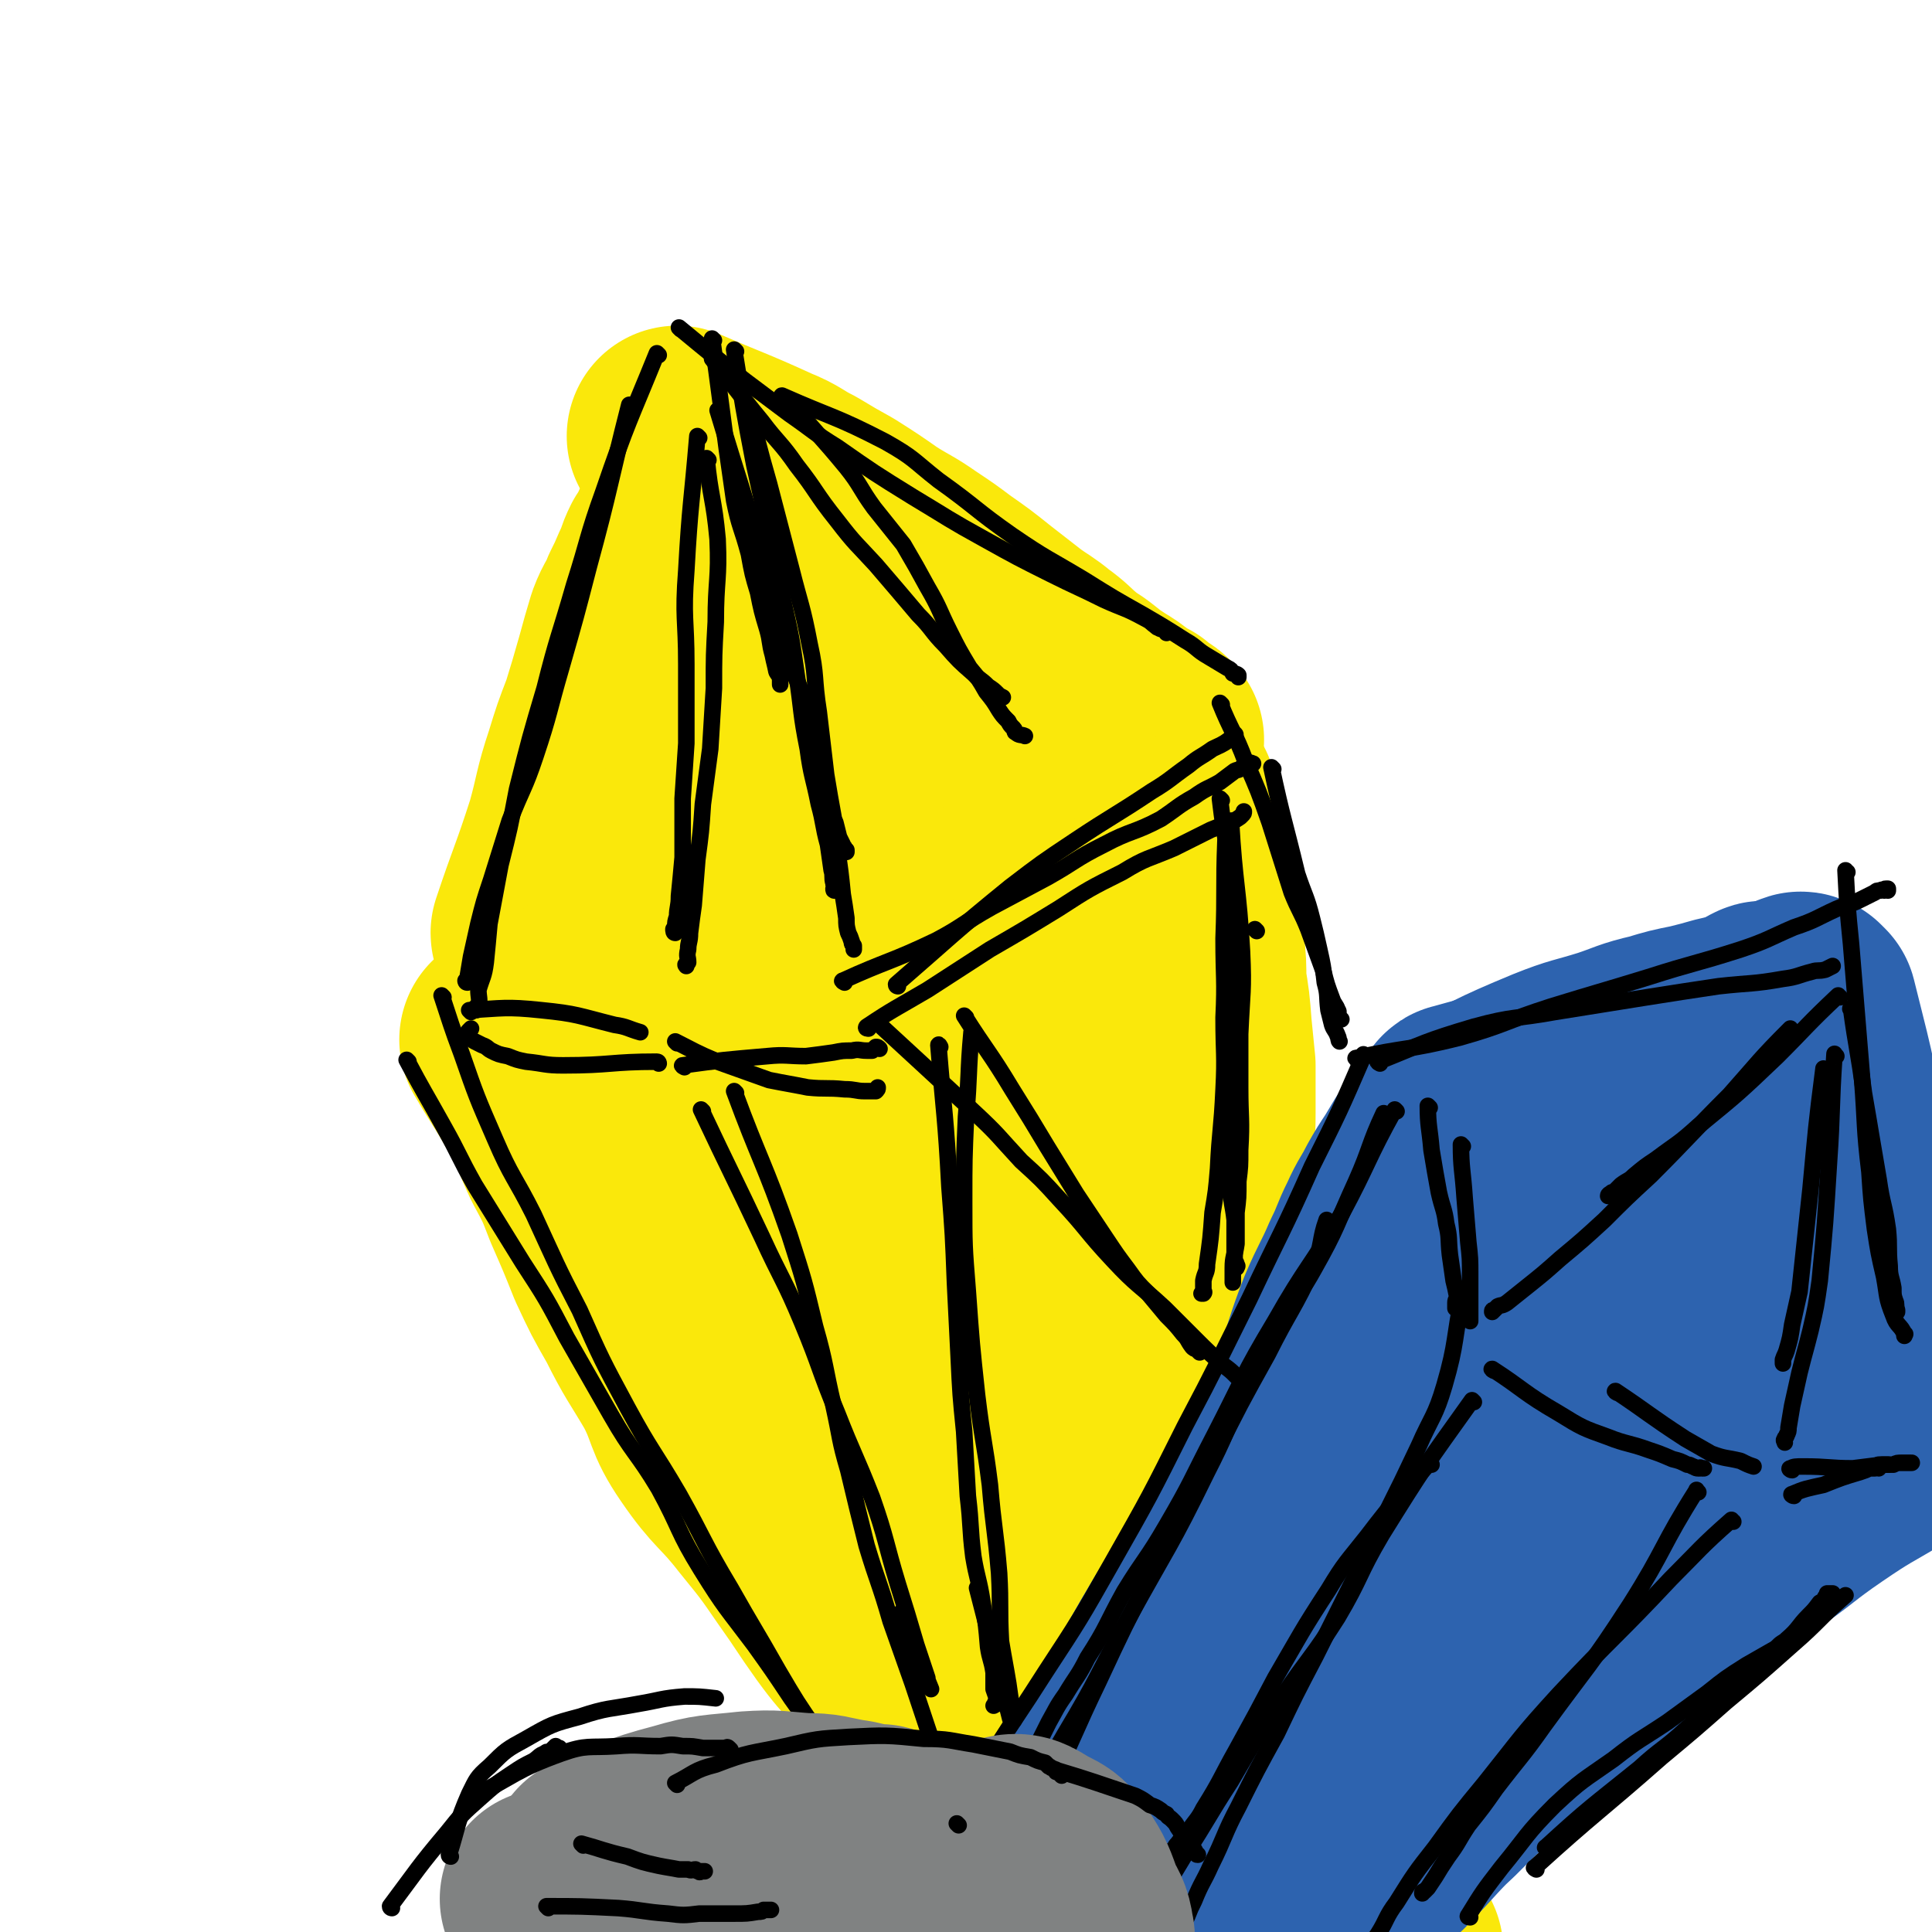 <svg viewBox='0 0 1050 1050' version='1.1' xmlns='http://www.w3.org/2000/svg' xmlns:xlink='http://www.w3.org/1999/xlink'><g fill='none' stroke='rgb(250,232,11)' stroke-width='120' stroke-linecap='round' stroke-linejoin='round'><path d='M295,508c0,0 -1,0 -1,-1 9,-27 10,-27 19,-55 5,-18 4,-19 10,-37 4,-13 4,-13 9,-26 4,-13 4,-13 8,-27 3,-11 3,-11 6,-21 3,-8 4,-7 7,-15 3,-6 3,-6 6,-13 3,-6 2,-6 5,-12 3,-4 3,-4 5,-9 2,-2 2,-2 3,-5 1,-1 1,-1 2,-2 1,0 0,-1 1,-1 0,-1 0,0 1,-1 0,0 -1,0 0,0 1,0 1,-1 2,0 2,1 2,1 4,3 7,5 7,5 14,10 10,8 10,8 20,16 12,9 12,9 23,19 13,11 12,12 26,22 14,12 16,10 30,21 11,7 11,8 21,16 11,9 11,8 22,17 8,6 8,7 17,14 6,4 6,4 12,10 2,1 2,1 3,3 2,3 2,3 2,6 0,4 -1,4 -2,7 '/><path d='M331,507c0,0 -1,-1 -1,-1 23,29 25,29 48,59 13,17 13,17 25,35 31,48 31,48 61,96 15,24 14,25 28,50 11,21 11,21 21,42 10,20 9,20 19,39 6,13 6,12 13,24 6,11 6,10 13,21 4,7 4,7 9,14 3,4 3,4 5,7 1,1 1,1 2,2 '/><path d='M321,543c0,0 -1,-1 -1,-1 22,46 22,48 45,94 18,35 18,35 38,68 22,38 22,38 45,75 30,47 31,46 62,92 22,32 21,32 44,63 15,22 14,23 32,42 13,17 14,16 30,31 7,7 7,6 14,13 '/><path d='M579,482c0,0 -1,-1 -1,-1 0,17 0,18 0,37 1,26 1,26 1,53 1,32 -1,32 0,63 3,41 0,42 9,82 11,52 12,52 30,102 16,45 16,45 38,87 21,38 24,36 47,73 16,27 15,28 32,54 6,10 8,9 15,18 4,5 3,5 7,10 0,1 0,1 0,1 '/><path d='M522,462c0,0 -1,-1 -1,-1 -2,46 -3,47 -2,94 1,46 0,46 6,92 11,100 9,101 28,200 9,46 12,45 28,89 16,46 18,45 36,90 1,1 1,1 1,2 1,2 2,4 1,3 -6,-19 -7,-21 -15,-43 '/><path d='M375,354c0,0 -1,-1 -1,-1 8,29 7,31 17,61 11,36 11,36 25,72 15,41 16,41 32,81 16,40 16,40 32,79 14,34 14,34 28,68 11,26 10,26 21,52 4,9 5,9 9,18 3,4 4,5 4,9 1,0 -1,-1 -2,-1 -1,-1 -1,-1 -2,-1 '/><path d='M451,404c0,0 -1,-1 -1,-1 3,44 3,45 8,89 3,35 2,35 7,69 5,38 5,38 12,75 6,35 6,35 15,69 8,28 10,28 20,55 6,14 6,14 12,28 2,4 3,3 5,7 0,0 0,0 0,0 '/><path d='M449,573c0,0 -1,-1 -1,-1 14,55 11,57 29,112 15,45 17,44 36,88 17,39 14,41 35,78 31,53 34,52 69,102 10,15 12,14 23,28 5,6 5,6 9,12 0,0 0,0 0,0 '/><path d='M278,566c0,0 -1,-1 -1,-1 10,17 11,17 21,35 7,13 6,13 12,26 7,13 7,13 12,26 7,16 7,16 13,31 7,15 7,15 15,29 9,18 10,18 20,35 9,17 6,19 17,35 13,19 15,17 29,35 13,16 13,16 24,32 10,14 10,15 20,29 8,11 8,10 17,21 7,8 7,8 14,17 4,7 4,7 8,15 6,10 6,10 11,20 8,13 8,13 15,25 7,11 7,11 14,22 7,11 7,10 15,21 7,11 7,11 14,21 4,7 4,7 8,13 2,3 2,3 4,6 2,3 2,3 4,5 1,2 0,3 2,5 1,2 1,2 2,4 1,1 1,1 2,3 0,1 0,1 0,1 1,1 2,1 2,2 0,0 -1,1 -1,1 1,0 1,0 1,-1 1,0 0,0 0,-1 '/><path d='M634,434c0,0 -1,-1 -1,-1 4,20 4,21 9,42 2,10 3,10 4,19 2,10 2,10 3,20 1,10 1,10 1,20 2,12 2,12 3,25 1,10 1,10 2,20 0,13 0,13 0,26 0,14 -1,14 0,29 1,11 2,11 3,22 2,14 2,14 3,28 1,12 1,12 2,23 1,11 1,11 2,22 2,12 1,12 3,24 2,10 2,10 5,20 3,11 4,11 7,21 3,11 2,11 5,22 3,11 3,11 6,22 2,9 3,9 5,18 3,7 3,7 5,14 3,8 2,8 5,17 2,7 2,7 5,14 2,7 2,7 4,14 3,8 3,8 5,16 2,7 2,7 4,15 2,6 2,6 3,12 2,6 2,6 3,11 2,6 2,6 4,11 1,4 2,4 3,8 1,4 1,4 2,8 1,3 1,3 2,6 1,3 1,3 1,6 1,3 2,3 3,7 0,3 0,3 0,6 1,5 1,5 2,9 1,3 1,3 2,6 0,2 0,2 0,5 1,1 1,1 1,3 0,1 0,1 0,2 1,1 1,0 1,1 1,1 0,1 0,2 0,1 0,1 0,1 1,2 1,2 1,3 1,2 1,2 1,4 1,1 1,1 1,3 0,2 0,2 0,3 0,1 1,0 1,0 0,1 0,1 0,1 0,0 0,-1 -1,-2 '/><path d='M369,238c0,0 -1,-1 -1,-1 23,10 25,10 49,21 10,4 9,5 19,10 10,6 10,6 19,11 11,7 11,7 21,14 11,7 11,6 21,13 9,6 9,6 17,12 10,7 10,7 20,15 9,7 9,7 18,14 7,5 8,5 14,10 7,5 7,6 13,11 6,5 6,4 11,8 5,4 5,4 11,8 5,3 5,3 10,7 3,2 3,2 7,4 2,2 2,2 5,4 2,1 2,1 4,3 '/><path d='M570,386c0,0 -1,-1 -1,-1 '/></g>
<g fill='none' stroke='rgb(45,99,175)' stroke-width='120' stroke-linecap='round' stroke-linejoin='round'><path d='M572,1046c0,0 -1,0 -1,-1 4,-13 4,-13 9,-26 11,-25 11,-25 22,-50 11,-22 12,-22 23,-44 14,-25 14,-25 29,-50 13,-23 13,-23 26,-47 11,-18 12,-17 22,-36 9,-19 9,-19 17,-39 7,-19 6,-19 13,-37 6,-14 7,-14 13,-28 5,-10 4,-10 9,-20 4,-9 5,-9 9,-17 4,-7 4,-7 8,-13 3,-5 3,-5 6,-10 2,-3 2,-3 4,-6 2,-2 2,-2 3,-4 1,-2 1,-1 2,-3 '/><path d='M795,606c0,0 -2,-1 -1,-1 25,-7 26,-7 52,-14 11,-3 11,-3 23,-5 12,-3 12,-3 24,-6 10,-3 10,-2 19,-5 9,-3 9,-4 17,-8 7,-4 6,-4 13,-8 4,-2 4,-2 8,-4 3,-1 3,-1 6,-3 1,-1 1,-2 2,-2 1,-1 1,0 3,0 0,0 0,0 1,0 0,0 -1,0 -1,0 '/><path d='M790,613c0,0 -2,-1 -1,-1 27,-14 27,-15 56,-27 15,-6 15,-5 31,-10 12,-4 12,-5 25,-8 10,-3 10,-3 20,-5 8,-2 8,-2 15,-4 8,-2 8,-1 16,-3 4,-1 4,-2 8,-3 4,-2 4,-2 8,-3 2,-1 2,-1 3,-1 2,-1 2,-1 4,-2 1,0 1,0 2,0 0,-1 0,-1 1,-1 1,-1 1,0 2,0 0,0 0,0 0,0 1,1 1,1 2,2 2,8 2,8 4,16 5,20 5,20 9,40 3,18 2,18 6,36 3,17 3,17 8,33 4,14 5,14 10,27 4,9 4,9 7,18 2,4 2,4 4,7 1,2 1,2 1,4 0,1 -1,1 -1,2 '/><path d='M962,584c-1,0 -2,-1 -1,-1 3,15 4,16 8,31 7,27 7,27 14,53 3,14 4,14 7,28 1,5 -1,6 0,11 1,3 1,3 3,7 1,3 1,3 3,7 2,2 2,2 4,5 '/><path d='M1039,780c-1,0 -1,-1 -1,-1 -5,3 -5,3 -10,7 -20,12 -20,11 -39,24 -19,13 -18,14 -37,27 -18,13 -18,13 -36,26 -17,13 -16,13 -32,26 -16,13 -16,13 -32,26 -14,11 -15,10 -28,21 -11,8 -10,9 -20,19 -12,11 -12,11 -23,22 -10,9 -10,9 -21,19 -8,7 -8,7 -16,14 -5,5 -4,5 -9,10 -3,4 -3,4 -6,7 -1,2 -1,2 -2,4 '/><path d='M900,822c-1,0 -1,-2 -1,-1 -25,37 -22,40 -50,76 -37,48 -38,47 -79,91 -20,22 -21,22 -43,41 -18,16 -19,15 -37,30 -10,8 -10,8 -20,16 -5,5 -5,6 -10,10 -1,0 0,-1 -1,-1 '/><path d='M905,721c-1,0 -1,-1 -1,-1 -8,6 -9,7 -16,15 -40,45 -41,45 -79,92 -44,54 -42,56 -85,109 -16,19 -16,19 -33,37 -17,20 -17,20 -35,39 -1,1 -3,3 -3,2 3,-4 6,-6 10,-13 31,-46 29,-47 61,-93 26,-39 27,-38 54,-76 24,-36 25,-35 48,-72 11,-18 11,-18 21,-37 4,-7 4,-7 6,-14 1,-2 2,-4 1,-4 -1,-1 -3,-1 -5,1 -15,9 -18,7 -28,20 -28,36 -26,38 -48,78 -22,40 -22,40 -40,82 -15,37 -12,38 -27,75 -7,21 -8,21 -17,40 -6,12 -11,21 -13,23 -1,1 5,-8 8,-16 24,-49 23,-50 48,-100 22,-44 22,-44 45,-87 18,-34 18,-34 36,-67 14,-25 15,-25 29,-50 9,-15 8,-15 17,-30 0,-1 1,-2 1,-2 1,1 1,3 0,5 -19,50 -18,51 -39,100 -14,33 -14,33 -30,65 -15,28 -15,29 -33,56 -8,11 -9,10 -18,21 -4,5 -6,8 -7,10 -1,0 1,-3 2,-5 26,-39 25,-40 52,-78 24,-33 23,-34 51,-64 26,-30 28,-28 56,-55 18,-17 17,-18 35,-35 10,-9 11,-9 21,-18 3,-3 4,-4 6,-5 1,0 1,1 1,2 -5,10 -5,10 -10,19 -15,27 -14,28 -30,55 -14,24 -16,23 -32,47 -11,16 -10,17 -21,34 -6,10 -7,9 -14,19 -3,5 -4,4 -8,9 -1,2 -1,2 -3,4 0,1 0,1 -1,1 0,1 0,0 0,0 2,-6 2,-6 4,-11 7,-18 6,-18 14,-35 7,-18 6,-19 16,-36 5,-9 6,-9 13,-17 5,-7 5,-6 11,-12 2,-2 1,-2 3,-3 1,-1 4,-3 3,-2 -1,2 -3,4 -6,8 -11,15 -11,15 -23,30 -18,21 -18,21 -38,42 -18,20 -18,20 -37,39 -21,21 -21,21 -41,41 -13,12 -13,12 -26,24 -7,6 -7,6 -15,11 -2,2 -3,3 -5,4 -1,0 -1,-1 -1,-2 '/><path d='M688,939c0,0 -1,-1 -1,-1 '/></g>
<g fill='none' stroke='rgb(0,0,0)' stroke-width='9' stroke-linecap='round' stroke-linejoin='round'><path d='M222,577c0,0 -1,-1 -1,-1 9,17 10,18 20,36 9,16 8,16 17,32 13,21 13,21 26,42 13,20 13,20 24,41 12,21 12,21 24,42 12,21 14,20 26,40 12,22 10,23 23,44 13,21 14,21 29,41 10,14 10,14 20,29 10,14 10,14 19,28 6,8 6,9 11,17 3,6 3,6 7,11 0,2 1,2 1,3 1,1 1,1 1,1 '/><path d='M241,542c0,0 -1,-1 -1,-1 5,15 5,16 11,32 8,23 8,23 18,46 9,21 11,21 21,41 12,26 12,27 25,52 12,27 12,27 26,53 13,24 14,23 28,47 14,25 13,26 28,51 13,23 13,22 26,45 10,17 10,17 21,33 11,17 11,17 22,33 11,15 10,15 21,30 7,11 7,10 14,21 5,7 4,7 9,14 1,2 1,2 3,4 0,0 0,1 0,1 0,1 1,0 1,0 '/><path d='M358,193c0,0 -1,-1 -1,-1 -15,37 -16,37 -29,75 -9,25 -8,26 -16,51 -8,28 -9,28 -16,56 -8,27 -8,27 -15,55 -4,21 -4,21 -9,41 -3,16 -3,16 -6,32 -1,11 -1,11 -2,21 -1,8 -2,8 -4,15 0,4 1,5 0,9 0,0 -1,0 -1,0 -1,1 0,1 0,2 '/><path d='M343,221c0,0 -1,-1 -1,-1 -11,43 -10,44 -22,88 -7,27 -7,27 -15,55 -7,24 -6,24 -14,48 -6,18 -7,17 -14,35 -5,16 -5,16 -10,32 -4,12 -4,12 -7,24 -2,9 -2,9 -4,18 -1,6 -1,6 -2,12 0,1 0,1 0,2 0,0 0,0 0,0 -1,0 -1,-1 -1,-1 '/><path d='M370,179c0,0 -1,-1 -1,-1 17,14 18,15 36,29 12,9 12,9 24,18 13,9 13,10 26,18 20,14 20,14 41,27 20,12 19,12 39,23 18,10 18,10 36,19 14,7 15,7 29,14 11,5 11,4 22,10 4,2 3,2 7,5 1,0 1,1 3,1 1,1 1,0 2,1 0,0 0,0 0,1 '/><path d='M426,216c0,0 -2,-1 -1,-1 27,12 29,11 56,25 16,9 15,10 29,21 21,15 20,16 40,30 19,13 19,12 39,24 16,10 16,10 32,19 12,7 12,7 23,14 7,4 6,5 13,9 5,3 5,3 10,6 2,1 2,1 3,3 1,0 2,0 3,1 0,0 0,0 0,1 '/><path d='M664,383c0,0 -1,-1 -1,-1 6,15 8,16 14,32 7,16 7,16 13,33 6,19 6,19 12,38 4,10 5,10 9,20 4,11 4,11 8,22 2,8 2,8 5,16 1,3 2,3 3,6 1,1 0,2 0,3 1,1 1,1 1,2 0,0 0,0 0,0 1,0 1,0 1,0 '/><path d='M692,418c0,0 -1,-1 -1,-1 6,28 7,29 14,58 4,12 5,12 8,24 2,8 2,8 4,17 2,9 2,9 3,18 2,7 1,7 2,15 1,4 1,4 2,8 1,3 2,3 3,6 1,2 0,2 1,3 '/><path d='M750,578c0,0 -2,-1 -1,-1 25,-10 25,-11 52,-19 22,-6 22,-4 44,-8 25,-4 25,-4 50,-8 19,-3 19,-3 39,-6 18,-2 18,-1 35,-4 8,-1 8,-2 16,-4 3,-1 3,0 7,-1 2,-1 2,-1 4,-2 0,0 0,0 0,0 0,0 0,0 0,0 '/><path d='M738,576c0,0 -2,-1 -1,-1 27,-6 28,-4 56,-11 25,-7 25,-9 50,-17 26,-8 27,-8 53,-16 25,-8 25,-7 50,-15 15,-5 15,-6 29,-12 12,-4 12,-5 23,-10 7,-3 7,-2 13,-5 4,-2 4,-2 8,-4 1,-1 1,-1 3,-1 1,-1 1,0 2,0 0,0 0,0 0,0 1,-1 0,-1 1,-1 0,0 0,0 1,0 0,1 0,1 0,1 '/><path d='M1004,474c-1,0 -1,-1 -1,-1 1,19 1,20 3,40 3,37 3,37 6,73 2,26 1,26 4,51 1,15 1,15 3,31 2,13 2,13 5,26 2,11 1,11 5,21 2,6 4,5 6,10 1,0 0,0 0,1 '/><path d='M1007,549c-1,0 -2,-1 -1,-1 3,22 4,23 7,46 4,23 4,24 8,47 2,14 3,13 5,27 1,10 0,10 1,20 0,6 1,6 2,12 0,4 0,4 1,7 1,2 0,2 1,5 0,0 0,0 0,1 '/><path d='M742,574c0,0 -1,-1 -1,-1 0,0 0,0 0,1 -13,30 -13,30 -28,60 -16,36 -17,36 -34,72 -17,34 -17,35 -35,69 -19,38 -19,38 -40,75 -17,30 -17,30 -36,59 -14,22 -14,21 -28,43 -11,17 -11,17 -20,34 -8,14 -9,14 -15,28 -5,11 -5,11 -9,23 -2,5 -2,5 -3,11 -1,4 0,4 0,8 -1,1 -2,1 -1,2 0,0 0,0 1,-1 '/><path d='M753,606c0,0 -1,-1 -1,-1 -8,17 -7,19 -15,37 -11,24 -10,25 -23,48 -11,20 -15,18 -26,39 -18,34 -14,36 -32,71 -20,41 -21,40 -43,80 -17,31 -16,32 -34,62 -14,25 -16,24 -30,48 -11,19 -10,19 -20,38 -5,8 -4,8 -9,16 -2,4 -2,3 -4,7 -1,2 -1,2 -2,4 0,0 0,0 0,0 -1,1 -1,0 -1,0 0,0 0,1 1,0 0,0 0,-1 0,-2 '/><path d='M722,664c0,0 -1,-1 -1,-1 -4,11 -2,13 -7,25 -11,24 -13,24 -25,48 -15,27 -15,27 -29,55 -17,32 -18,32 -34,64 -15,29 -15,29 -29,59 -13,27 -12,27 -25,54 -7,14 -8,14 -15,27 -5,10 -5,10 -10,19 -2,4 -2,4 -4,8 -1,2 -1,2 -2,4 0,1 0,1 -1,2 0,0 0,1 -1,0 0,0 0,0 0,-1 0,0 0,0 0,-1 '/><path d='M759,604c0,0 -1,-1 -1,-1 -15,27 -14,29 -29,57 -17,29 -19,28 -36,58 -18,30 -17,31 -33,62 -13,25 -12,25 -26,49 -11,19 -12,18 -23,36 -10,18 -9,19 -20,36 -5,10 -6,10 -12,20 -5,7 -5,8 -9,15 -2,4 -2,4 -4,8 -1,2 -1,2 -2,3 -1,1 -1,2 -1,3 0,0 0,0 0,0 1,-1 0,-1 0,-1 0,-1 0,-1 0,-1 '/><path d='M1000,542c-1,0 -1,-1 -1,-1 -17,16 -17,17 -33,33 -21,20 -21,20 -43,38 -11,10 -11,9 -23,18 -6,4 -6,4 -12,9 -3,3 -3,2 -7,5 -2,2 -2,2 -4,4 -1,1 -1,1 -2,1 0,1 -1,1 -1,1 0,-1 1,-1 2,-2 '/><path d='M974,560c-1,0 -1,-1 -1,-1 -17,17 -17,18 -33,36 -22,22 -21,22 -43,44 -13,12 -13,12 -25,24 -12,11 -12,11 -24,21 -9,8 -9,8 -19,16 -5,4 -5,4 -10,8 -3,2 -3,1 -5,2 -1,1 -1,1 -2,2 0,0 0,0 -1,1 0,0 0,0 0,0 0,-1 0,-1 1,-1 '/><path d='M992,582c-1,0 -1,-2 -1,-1 -4,31 -4,33 -7,65 -3,28 -3,28 -6,56 -2,9 -2,9 -4,18 -1,7 -1,7 -3,14 -1,3 -1,2 -2,5 0,1 0,1 0,2 '/><path d='M998,574c-1,0 -1,-2 -1,-1 -2,29 -1,30 -3,59 -2,32 -2,33 -5,64 -2,14 -2,14 -5,27 -3,12 -3,11 -6,23 -2,9 -2,9 -4,18 -1,6 -1,6 -2,12 0,2 0,2 -1,4 0,1 -1,1 -1,2 -1,1 0,1 0,2 0,0 0,0 0,0 '/><path d='M777,602c0,0 -1,-1 -1,-1 0,11 1,12 2,24 2,12 2,12 4,23 2,9 3,9 4,17 2,8 1,8 2,17 1,7 1,7 2,14 1,4 1,4 2,9 0,1 -1,1 -1,3 0,1 0,1 0,3 '/><path d='M795,623c0,0 -1,-1 -1,-1 0,13 1,14 2,29 1,12 1,12 2,24 1,9 1,9 1,18 0,6 0,6 0,12 0,6 0,6 0,11 0,1 0,1 0,2 '/><path d='M812,745c0,0 -2,-1 -1,-1 17,11 17,13 36,24 13,8 13,8 27,13 10,4 11,3 22,7 6,2 6,2 13,5 4,1 4,1 8,3 1,0 1,0 3,1 1,0 1,1 3,1 0,0 0,0 1,0 0,-1 0,0 1,0 1,0 1,0 1,0 '/><path d='M879,757c0,0 -2,-1 -1,-1 18,12 18,13 38,26 7,4 7,4 14,8 8,3 8,2 16,4 4,2 4,2 7,3 '/><path d='M974,799c-1,0 -2,-1 -1,-1 2,-1 3,-1 7,-1 14,0 14,1 27,1 8,-1 8,-1 16,-2 3,0 3,0 6,0 2,-1 2,-1 5,-1 2,0 3,0 5,0 '/><path d='M975,813c-1,0 -2,-1 -1,-1 7,-3 8,-3 17,-5 10,-4 10,-4 20,-7 3,-1 3,-1 5,-2 2,0 2,0 3,0 1,-1 1,0 2,0 0,-1 0,-1 0,-2 2,0 2,0 4,0 1,0 1,0 1,0 '/><path d='M796,705c0,0 -1,-2 -1,-1 -5,23 -3,25 -10,49 -5,17 -7,17 -14,33 -9,19 -9,19 -18,37 -8,16 -8,16 -16,33 -11,22 -11,22 -22,44 -11,21 -11,21 -21,42 -11,20 -11,20 -21,40 -8,15 -7,16 -15,32 -4,9 -5,9 -9,19 -2,4 -2,4 -4,9 -1,1 -2,1 -2,2 0,0 1,0 1,-1 0,0 0,0 0,0 '/><path d='M778,796c0,0 -1,-1 -1,-1 -17,19 -18,19 -34,40 -11,14 -12,14 -21,29 -15,23 -15,24 -29,48 -10,19 -10,19 -21,39 -9,16 -8,16 -18,32 -3,6 -4,6 -8,12 -3,3 -3,3 -6,7 -2,2 -1,2 -3,4 0,0 0,0 -1,0 '/><path d='M801,762c0,0 -1,-1 -1,-1 -25,35 -26,36 -49,73 -13,22 -11,23 -24,45 -14,22 -15,21 -30,43 -14,22 -14,22 -28,46 -13,20 -12,20 -25,40 -9,15 -9,15 -19,30 -6,9 -6,9 -12,17 -3,4 -3,3 -6,6 -1,2 -1,2 -2,4 0,1 0,1 0,1 0,1 0,1 0,1 '/><path d='M942,827c-1,0 -1,-1 -1,-1 -17,15 -17,16 -33,32 -30,32 -31,31 -61,63 -21,23 -20,23 -40,48 -14,17 -14,17 -27,35 -11,14 -11,14 -21,30 -6,8 -5,9 -10,17 -4,6 -4,5 -7,10 -2,3 -2,3 -3,6 -1,1 0,1 -1,2 0,0 0,0 -1,0 0,0 0,0 0,0 '/><path d='M923,811c-1,0 -1,-2 -1,-1 -19,30 -17,32 -36,62 -22,34 -23,33 -47,66 -12,17 -13,17 -26,34 -7,10 -7,10 -15,20 -6,9 -5,9 -11,17 -4,6 -4,6 -7,11 -2,3 -2,3 -4,6 -1,1 -1,1 -2,2 -1,0 -1,0 -1,1 '/><path d='M799,1042c0,0 -2,0 -1,-1 8,-13 8,-13 18,-26 14,-17 13,-18 29,-34 15,-14 15,-13 32,-25 14,-11 14,-10 29,-20 11,-8 11,-8 22,-16 10,-8 10,-8 21,-15 7,-4 7,-4 14,-8 4,-2 3,-3 7,-5 1,0 1,0 2,0 '/><path d='M835,1016c0,0 -2,-1 -1,-1 33,-30 35,-30 69,-60 18,-15 18,-15 35,-30 18,-15 18,-15 36,-31 15,-13 14,-14 29,-27 '/><path d='M841,1005c0,0 -2,-1 -1,-1 24,-22 25,-22 51,-43 12,-11 13,-10 25,-21 16,-14 16,-14 33,-29 11,-10 12,-9 22,-20 7,-6 6,-7 12,-13 3,-3 3,-3 6,-7 2,-1 2,-1 3,-3 1,0 1,0 1,0 0,-1 0,-2 0,-2 1,0 1,0 3,0 0,0 0,0 0,0 '/><path d='M388,185c0,0 -1,-1 -1,-1 4,29 4,30 8,60 2,14 2,14 4,28 3,15 4,14 8,29 2,11 2,11 5,21 2,10 2,10 5,20 2,7 1,7 3,14 1,5 1,4 2,9 1,2 2,2 2,5 0,1 0,1 0,2 0,0 0,0 0,0 0,0 0,0 0,0 '/><path d='M400,191c0,0 -1,-1 -1,-1 5,31 5,32 11,63 4,18 4,18 8,36 3,18 4,18 7,35 5,22 5,22 8,43 3,20 2,20 6,40 2,15 3,15 6,30 3,11 2,11 5,22 1,7 1,7 2,14 1,3 0,4 1,7 0,1 0,1 1,2 0,1 0,2 0,2 -1,0 -1,0 -1,-1 0,0 0,0 0,0 '/><path d='M391,224c0,0 -1,-1 -1,-1 12,40 13,41 25,82 6,23 6,24 12,47 4,14 5,14 10,28 4,15 3,15 7,30 2,9 3,9 5,18 1,5 1,5 2,11 1,4 1,4 3,8 1,4 1,4 2,8 1,2 1,2 2,4 0,1 1,1 1,2 1,1 0,2 1,2 0,0 0,-1 0,-1 '/><path d='M408,222c0,0 -1,-1 -1,-1 5,20 5,21 11,42 6,23 6,23 12,46 5,20 6,20 10,41 4,18 2,18 5,37 2,17 2,17 4,34 2,12 2,12 4,23 2,21 3,21 5,42 1,6 1,6 2,13 0,4 0,4 1,8 1,2 1,2 2,5 0,1 0,1 1,2 0,1 0,1 0,1 0,1 0,1 0,1 0,0 0,0 0,0 '/><path d='M488,536c0,0 -1,0 -1,-1 30,-26 30,-27 62,-53 17,-13 17,-13 35,-25 21,-14 21,-13 42,-27 10,-6 10,-7 20,-14 6,-5 6,-4 13,-9 4,-2 5,-2 9,-5 1,-1 1,-1 2,-2 1,-1 1,-1 1,-1 1,0 0,1 0,1 '/><path d='M472,559c0,0 -2,0 -1,-1 15,-10 16,-10 33,-20 17,-11 17,-11 34,-22 19,-11 19,-11 37,-22 17,-11 17,-11 35,-20 13,-8 14,-7 28,-13 10,-5 10,-5 20,-10 5,-2 5,-2 10,-4 3,-1 3,-1 6,-3 1,-1 1,-1 1,-1 1,-1 1,-1 1,-2 '/><path d='M459,534c0,0 -2,-1 -1,-1 24,-11 26,-10 51,-22 15,-8 14,-9 30,-18 15,-8 15,-8 30,-16 16,-9 15,-10 31,-18 15,-8 16,-6 31,-14 9,-6 9,-7 18,-12 7,-5 7,-4 14,-8 4,-3 4,-3 8,-6 2,-1 2,0 4,-2 1,0 1,-1 2,-1 1,0 1,0 2,0 0,-1 0,-1 0,-1 1,-1 1,0 2,0 0,0 0,0 0,0 '/><path d='M478,557c0,0 -1,-1 -1,-1 25,23 26,24 52,48 14,13 13,13 26,27 11,10 11,10 21,21 15,16 14,17 29,33 13,14 14,13 28,26 8,8 8,8 16,16 8,8 8,8 16,15 4,3 4,3 7,6 1,1 1,1 3,2 0,0 0,0 1,0 '/><path d='M525,553c0,0 -1,-1 -1,-1 12,19 14,20 26,40 10,16 10,16 19,31 8,13 8,13 16,26 8,12 8,12 16,24 6,9 6,9 12,17 5,7 5,7 11,13 5,6 5,6 10,12 5,5 5,5 9,10 3,3 2,3 5,7 1,1 1,1 2,1 1,1 1,1 2,2 '/><path d='M380,238c0,0 -1,-1 -1,-1 -3,36 -4,37 -6,73 -2,26 0,26 0,51 0,21 0,21 0,43 -1,15 -1,15 -2,30 0,16 0,16 0,32 -1,11 -1,11 -2,21 0,6 -1,6 -1,11 -1,3 -1,3 -1,6 0,1 0,1 0,2 0,1 0,1 0,1 -1,0 -1,-1 -1,-2 '/><path d='M385,250c0,0 -1,-1 -1,-1 2,21 4,22 6,44 1,22 -1,22 -1,45 -1,18 -1,18 -1,36 -1,17 -1,17 -2,33 -2,15 -2,15 -4,30 -1,15 -1,15 -3,30 -1,12 -1,12 -2,25 -1,7 -1,7 -2,15 0,5 -1,5 -1,9 -1,4 0,4 0,7 0,0 -1,0 -1,1 -1,0 0,1 0,1 0,0 0,0 0,0 '/><path d='M368,567c0,0 -1,-1 -1,-1 10,5 11,6 23,11 14,5 14,5 28,10 10,2 11,2 21,4 10,1 10,0 20,1 6,0 6,1 11,1 3,0 4,0 6,0 1,-1 1,-1 1,-2 '/><path d='M372,580c0,0 -2,-1 -1,-1 22,-3 23,-3 46,-5 10,-1 11,0 21,0 8,-1 8,-1 15,-2 5,-1 5,-1 10,-1 4,-1 4,0 8,0 1,0 2,0 3,0 1,-1 1,-1 2,-2 1,0 1,0 2,1 '/><path d='M358,578c0,0 0,-1 -1,-1 -25,0 -25,2 -51,2 -10,0 -10,-1 -20,-2 -5,-1 -5,-1 -10,-3 -5,-1 -5,-1 -9,-3 -2,-1 -2,-2 -5,-3 -2,-1 -2,-1 -4,-2 -2,-1 -1,-1 -3,-2 -1,-1 -1,-1 -1,-1 -1,0 -2,0 -1,0 1,-2 1,-2 3,-4 '/><path d='M256,550c0,0 -1,-1 -1,-1 18,-1 20,-2 39,0 20,2 20,3 40,8 7,1 7,2 14,4 '/><path d='M382,604c0,0 -1,-1 -1,-1 16,34 17,35 33,69 11,24 12,23 22,47 10,24 9,25 19,49 9,23 10,23 19,46 8,23 7,24 14,47 5,16 5,16 10,33 3,9 3,9 6,18 0,2 0,2 1,4 0,1 1,2 1,2 -4,-10 -5,-12 -9,-23 -4,-10 -4,-10 -7,-19 '/><path d='M400,594c0,0 -1,-1 -1,-1 14,38 16,38 30,78 8,25 8,25 14,50 6,21 5,22 10,43 4,18 3,18 8,35 5,21 5,21 10,41 6,20 7,20 13,41 6,17 6,17 12,34 5,15 5,15 10,30 3,10 4,10 7,20 2,5 2,5 3,10 1,2 0,2 1,3 0,1 1,1 1,0 -1,-2 -1,-2 -2,-4 '/><path d='M529,562c0,0 -1,-1 -1,-1 -2,22 -1,23 -3,46 -1,23 -1,23 -1,46 0,24 0,24 2,49 2,28 2,28 5,56 3,25 4,25 7,49 2,24 3,24 5,48 1,18 0,19 1,37 2,12 2,11 4,23 1,7 1,7 2,14 0,1 -1,1 -1,3 1,2 2,3 2,3 0,0 -1,-1 -2,-1 -9,-36 -9,-36 -18,-71 '/><path d='M511,569c0,0 -1,-2 -1,-1 3,37 4,39 6,77 2,26 2,26 3,52 1,20 1,20 2,40 1,21 1,21 3,41 1,18 1,18 2,35 2,17 1,17 3,33 2,12 3,12 5,25 2,12 2,12 3,24 1,7 2,7 3,14 0,4 0,4 0,9 1,3 1,3 2,5 0,1 0,1 -1,2 0,1 1,1 0,1 0,1 0,0 -1,1 0,0 0,0 0,0 '/><path d='M683,506c0,0 -1,-1 -1,-1 '/><path d='M667,458c0,0 -1,-1 -1,-1 -1,25 0,27 -1,53 0,22 1,22 0,43 0,20 1,20 0,39 -1,22 -2,22 -3,43 -1,12 -1,12 -3,24 -1,14 -1,14 -3,28 0,5 -1,4 -2,9 0,3 0,3 0,5 0,1 1,1 0,2 0,0 0,0 0,0 -1,0 -1,0 -1,0 '/><path d='M670,447c0,0 -1,-1 -1,-1 2,35 4,36 6,71 1,22 0,22 -1,45 0,14 0,14 0,29 0,17 1,17 0,34 0,9 0,9 -1,17 0,9 0,9 -1,17 0,9 0,9 0,17 -1,7 -2,7 -2,13 0,2 0,2 0,5 0,1 0,1 0,2 0,1 0,1 0,1 0,-1 0,-2 0,-4 '/><path d='M664,435c0,0 -1,-1 -1,-1 3,26 5,27 7,54 1,16 0,16 0,32 1,20 1,20 1,40 0,17 -1,17 -1,33 0,15 1,15 0,31 0,10 -1,10 -1,21 0,9 1,9 2,18 0,7 0,7 0,14 0,4 0,4 0,8 1,2 1,1 1,3 1,0 0,0 0,1 '/><path d='M388,196c0,0 -1,-1 -1,-1 13,16 13,17 27,34 9,12 10,11 19,24 11,14 10,15 22,30 10,13 10,12 21,24 12,14 12,14 23,27 8,8 7,9 15,17 7,8 7,8 15,15 4,4 4,3 8,7 3,2 3,2 5,4 1,1 1,1 3,2 '/><path d='M432,221c0,0 -1,-1 -1,-1 13,16 15,17 29,34 8,10 7,11 15,22 8,10 8,10 16,20 7,12 7,12 13,23 7,12 6,12 12,24 5,10 5,10 11,20 5,6 5,6 9,13 4,5 4,5 7,10 2,3 2,3 5,6 1,2 1,2 3,4 1,1 0,2 1,2 2,2 3,1 5,2 '/></g>
<g fill='none' stroke='rgb(128,130,130)' stroke-width='120' stroke-linecap='round' stroke-linejoin='round'><path d='M300,1033c0,0 -1,-1 -1,-1 28,-6 29,-9 58,-12 17,-2 18,0 35,2 19,3 20,3 38,7 13,4 13,5 26,10 9,4 9,4 18,8 4,2 4,2 8,4 2,1 2,1 5,2 0,0 0,1 0,1 0,0 1,0 1,0 1,1 1,0 1,0 '/><path d='M326,1014c0,0 -1,-1 -1,-1 22,-9 23,-11 46,-17 17,-5 18,-4 36,-6 15,-1 15,0 30,1 11,0 11,1 22,3 8,1 8,2 16,3 1,1 2,0 3,0 1,1 1,1 2,2 1,0 1,0 2,1 0,0 0,0 1,-1 0,0 0,0 1,0 0,0 0,0 0,0 '/><path d='M504,1021c0,0 -2,-1 -1,-1 21,-9 22,-13 45,-17 7,-2 8,1 16,5 6,3 6,3 10,9 6,9 6,10 10,21 3,6 4,6 5,13 1,4 0,4 0,8 1,3 0,3 0,6 0,1 0,1 0,2 0,0 0,0 0,1 '/><path d='M540,1019c0,0 -1,-1 -1,-1 '/></g>
<g fill='none' stroke='rgb(0,0,0)' stroke-width='9' stroke-linecap='round' stroke-linejoin='round'><path d='M245,1009c0,0 -1,0 -1,-1 5,-16 4,-17 11,-33 4,-8 4,-9 11,-15 9,-9 9,-9 20,-15 14,-8 14,-8 29,-12 15,-5 16,-4 32,-7 12,-2 12,-3 25,-4 8,0 8,0 17,1 '/><path d='M257,978c0,0 -1,-1 -1,-1 24,-12 24,-15 49,-24 14,-5 15,-3 30,-4 12,-1 12,0 24,0 6,-1 6,-1 12,0 6,0 5,0 11,1 4,0 4,0 8,0 1,0 1,0 2,0 1,0 1,0 2,0 1,0 1,-1 2,0 0,0 0,0 1,1 '/><path d='M368,970c0,0 -1,-1 -1,-1 10,-5 10,-7 22,-10 18,-7 19,-6 38,-10 17,-4 17,-4 34,-5 20,-1 21,-1 41,1 14,0 14,1 27,3 10,2 10,2 20,4 5,2 5,2 11,3 4,2 4,2 8,3 1,1 1,1 2,2 1,0 1,1 2,1 1,1 1,0 2,1 0,0 0,0 0,1 1,0 1,0 2,1 0,0 0,0 1,1 '/><path d='M575,963c0,0 -2,-1 -1,-1 20,6 22,7 43,14 4,2 4,2 8,5 3,1 3,1 6,3 1,1 1,1 3,2 1,2 1,1 3,3 2,2 2,2 3,4 2,3 2,3 4,6 2,2 2,2 4,5 1,1 1,1 2,3 1,1 0,1 1,1 '/><path d='M298,1037c0,0 -1,-1 -1,-1 18,0 19,0 39,1 13,1 13,2 27,3 8,1 9,1 17,0 9,0 9,0 19,0 7,0 7,0 13,-1 2,0 2,0 3,-1 1,0 1,0 2,0 1,0 1,0 1,0 0,0 0,0 1,0 '/><path d='M317,1003c0,0 -1,-1 -1,-1 11,3 12,4 25,7 8,3 8,3 17,5 5,1 6,1 11,2 3,0 3,0 5,0 2,1 2,0 4,0 1,1 1,1 2,1 0,1 1,0 1,0 1,0 1,0 1,0 0,0 0,0 1,0 '/><path d='M521,992c0,0 -1,-1 -1,-1 '/><path d='M213,1037c0,0 -1,0 -1,-1 15,-20 15,-21 31,-40 8,-10 8,-10 17,-18 9,-8 9,-8 18,-14 6,-4 6,-4 12,-7 3,-2 3,-3 6,-4 1,-1 1,-1 3,-1 1,-1 1,-1 1,-1 1,-1 1,-1 2,-2 0,0 0,0 0,1 1,0 1,0 2,0 '/></g>
</svg>